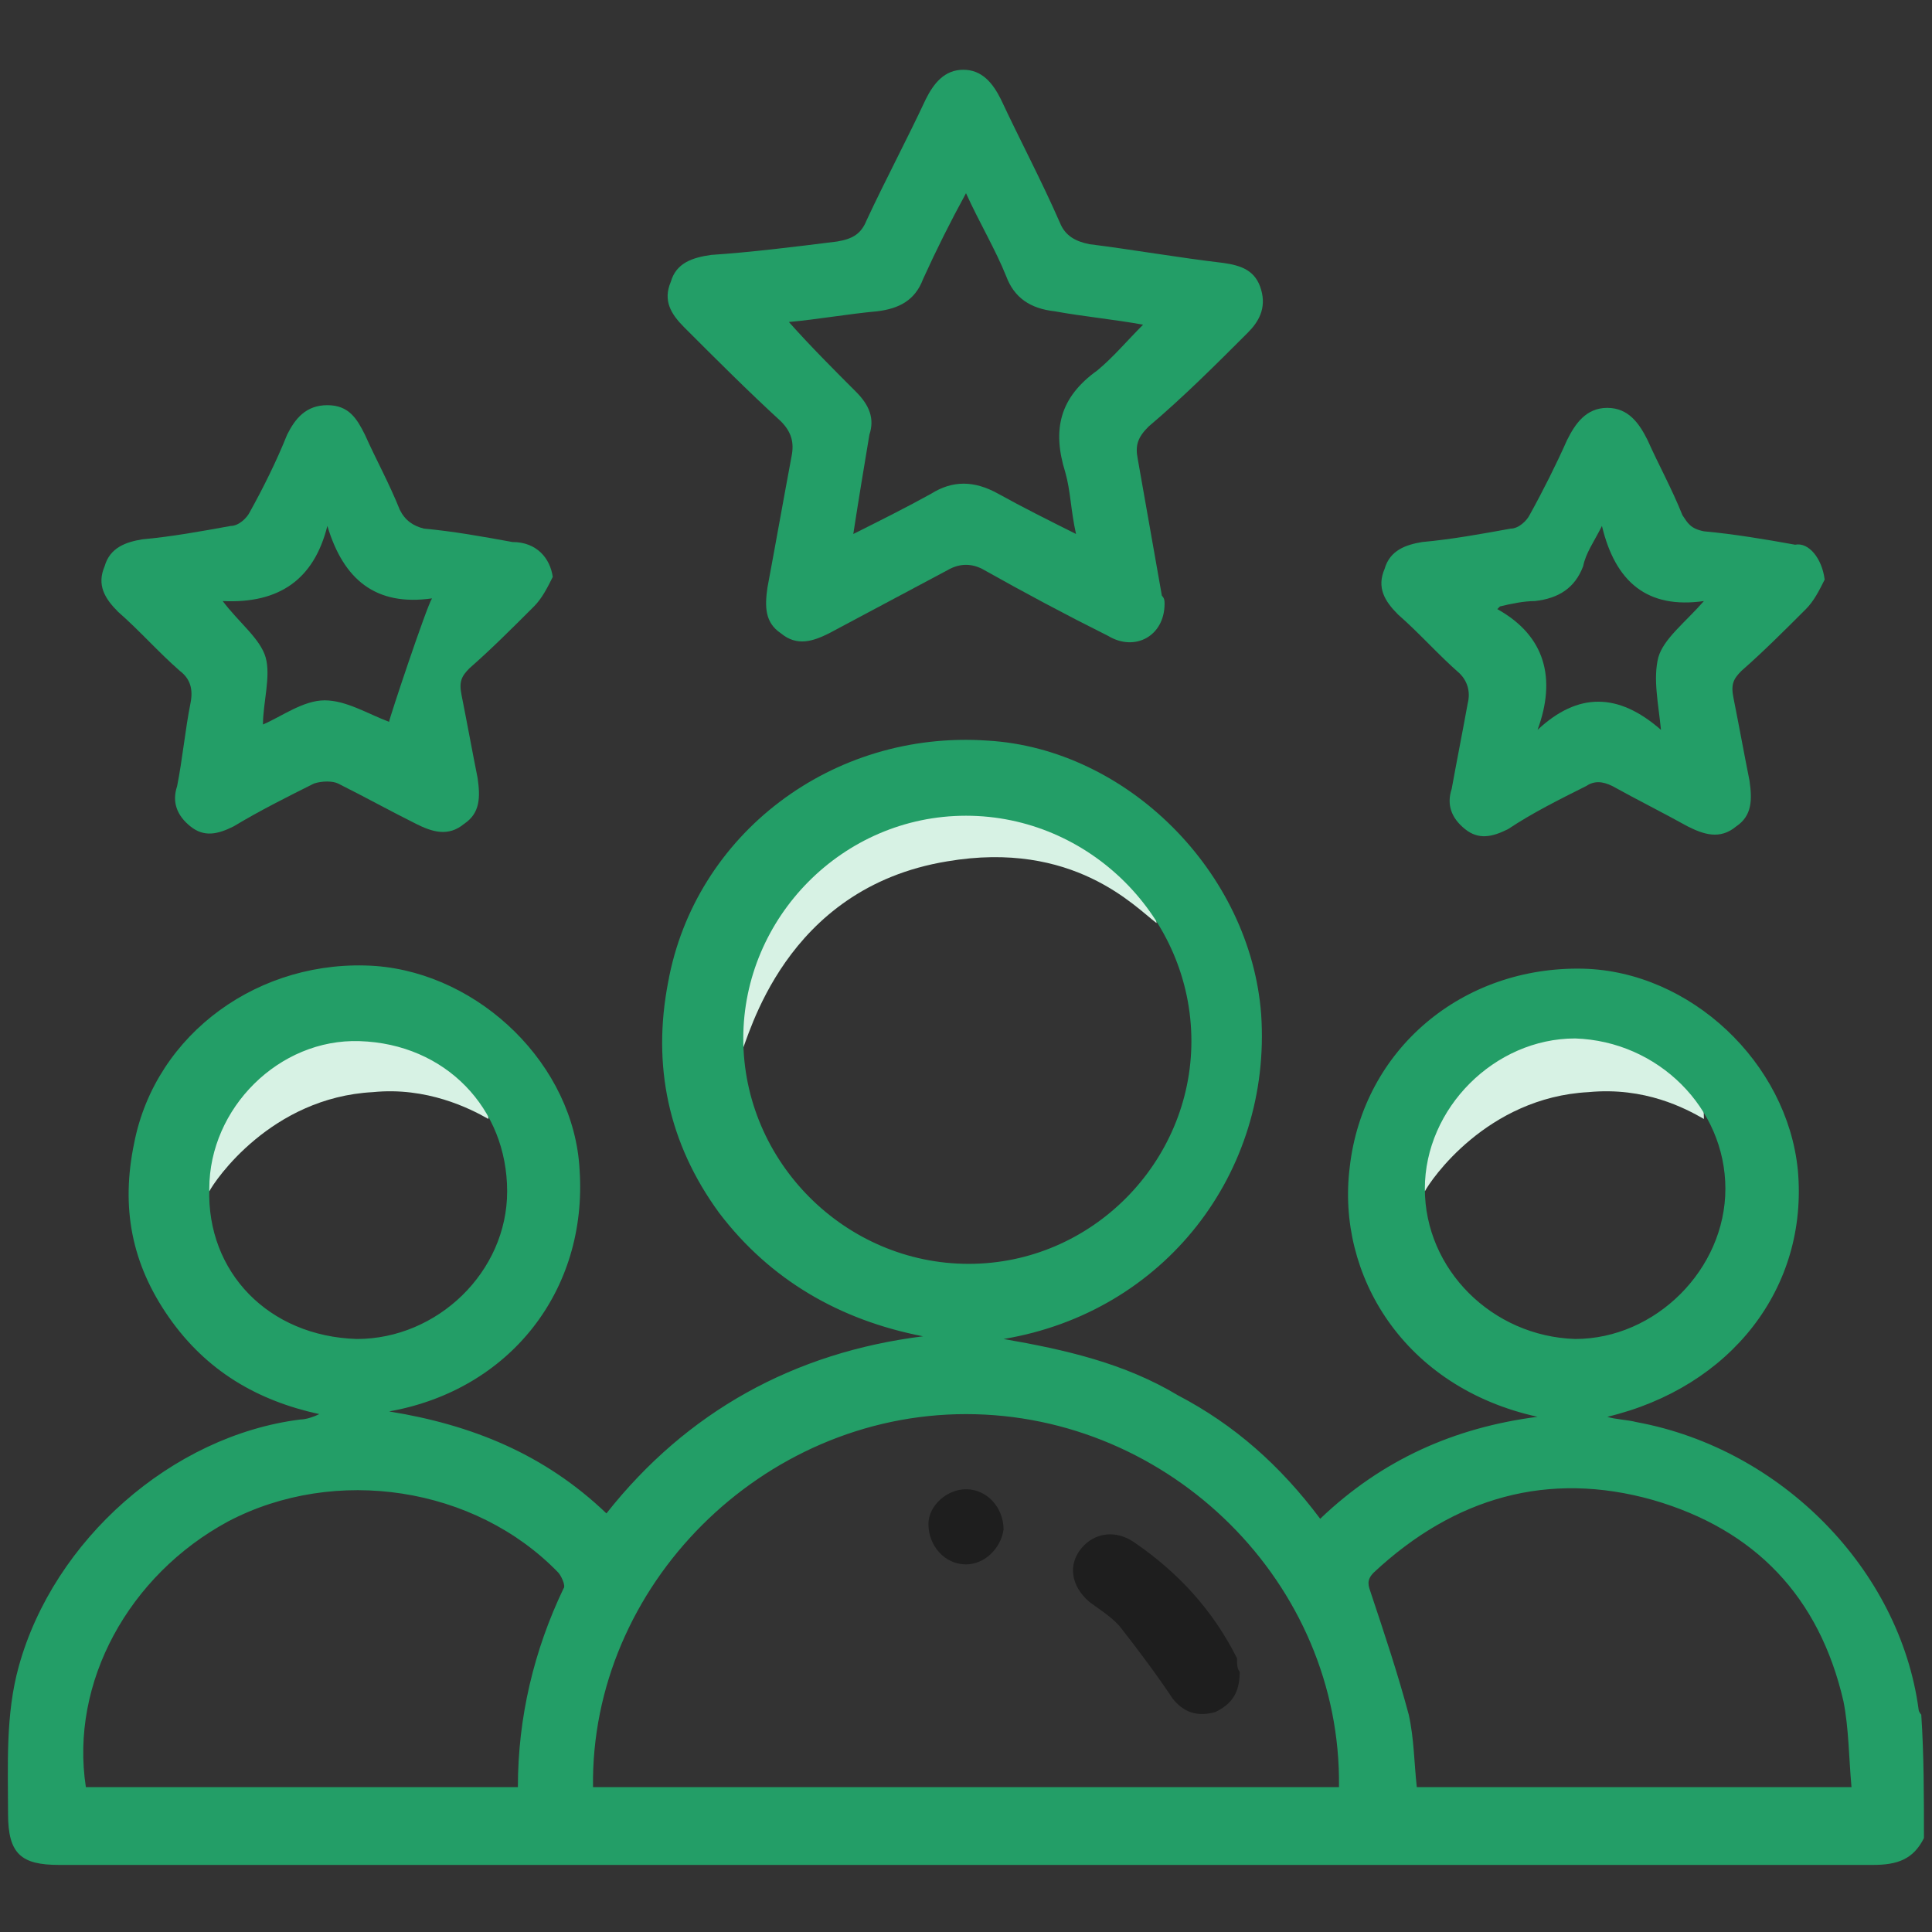 <svg xmlns="http://www.w3.org/2000/svg" xmlns:xlink="http://www.w3.org/1999/xlink" id="Layer_1" x="0px" y="0px" viewBox="0 0 72 72" style="enable-background:new 0 0 72 72;" xml:space="preserve"><rect x="0" y="0" width="72" height="72" fill="#333333" stroke="none"/><g>	<path style="fill:#D7F2E4;" d="M43.1,34.4c0-0.4-0.2-2.6-2.1-4.2c-2.1-1.8-4.6-1.3-5-1.2c-3,1.5-6,3-9,4.5l0.6,5.8   c0.3-0.6,1.6-6.2,7.7-7.2C40,31.3,42.3,33.8,43.1,34.4z"></path>	<path style="fill:#D7F2E4;" d="M18.2,41.7c0-0.5-0.1-1.7-1-2.7c-1.5-1.9-4-1.7-4.2-1.6c-2.3,1.6-4.5,3.2-6.8,4.8l1.6,2.2   c0.2-0.4,2.3-3.5,6.1-3.7C15.9,40.5,17.5,41.3,18.2,41.7z"></path>	<path style="fill:#D7F2E4;" d="M63.5,41.7c0-0.5-0.1-1.7-1-2.7c-1.5-1.9-4-1.7-4.2-1.6c-2.3,1.6-4.5,3.2-6.8,4.8l1.6,2.2   c0.2-0.4,2.3-3.5,6.1-3.7C61.3,40.5,62.8,41.3,63.5,41.7z"></path>	<g>		<path style="fill:#239E67;" d="M71.7,68.5c-0.4,0.8-1,1-1.9,1c-22.5,0-45.1,0-67.6,0c-1.4,0-1.9-0.4-1.9-1.9    c0-1.8-0.1-3.7,0.4-5.5c1.3-4.7,5.7-8.6,10.5-9.2c0.2,0,0.5-0.1,0.7-0.2c-2.3-0.5-4.2-1.6-5.6-3.6c-1.4-2-1.8-4.1-1.3-6.5    c0.8-4.1,4.7-6.9,9-6.6c3.9,0.3,7.4,3.7,7.6,7.6c0.3,4.5-2.6,8.2-7.1,9c3.1,0.5,5.8,1.6,8.1,3.8c3-3.8,7-6,11.8-6.6    c-3.1-0.6-5.7-2.1-7.6-4.6c-1.9-2.6-2.5-5.5-1.9-8.6c1-5.5,6.1-9.4,11.9-9c5.2,0.3,9.8,4.9,10.2,10.2c0.4,5.9-3.6,11.1-9.6,12.1    c2.3,0.4,4.5,0.9,6.5,2.1c2.1,1.1,3.8,2.6,5.3,4.6c2.3-2.2,5-3.4,8.1-3.8c-5-1.1-7.5-5.3-7-9.3c0.5-4.4,4.2-7.5,8.7-7.4    c4,0.1,7.6,3.5,8,7.5c0.4,4.4-2.5,8.1-7.1,9.2c0.3,0.1,0.7,0.1,1.1,0.2c5.4,1,9.8,5.5,10.5,10.7c0,0.1,0.1,0.2,0.1,0.2    C71.7,65.4,71.7,66.9,71.7,68.5z M22.1,66.6c9.3,0,18.6,0,27.8,0C50,59,43.6,52.7,36,52.7C28.4,52.7,22,59.1,22.1,66.6z M36,30.4    c-4.6,0-8.3,3.8-8.3,8.3c0,4.6,3.8,8.4,8.4,8.4c4.6,0,8.3-3.8,8.3-8.3C44.4,34.2,40.6,30.4,36,30.4z M19.3,66.6    c0-2.6,0.6-5.1,1.7-7.4c0.1-0.1-0.1-0.5-0.2-0.6c-3.1-3.2-8.3-4-12.3-1.9c-3.7,2-5.9,6-5.3,9.9C8.5,66.6,13.8,66.6,19.3,66.6z     M69,66.6c-0.1-1.1-0.1-2.2-0.3-3.2c-0.9-3.9-3.3-6.4-7.1-7.5c-3.9-1.1-7.4-0.1-10.4,2.7c-0.3,0.3-0.2,0.5-0.1,0.8    c0.5,1.5,1,3,1.4,4.5c0.2,0.9,0.2,1.8,0.3,2.7C58.1,66.6,63.5,66.6,69,66.6z M13.3,49.9c3,0,5.6-2.5,5.6-5.5    c0-3.1-2.3-5.5-5.5-5.6c-3-0.1-5.6,2.5-5.6,5.5C7.7,47.4,10,49.8,13.3,49.9z M64.3,44.3c0-3-2.5-5.5-5.6-5.6c-3,0-5.6,2.6-5.6,5.6    c0,3,2.5,5.5,5.6,5.6C61.7,49.9,64.3,47.3,64.3,44.3z"></path>		<path style="fill:#239E67;" d="M43.4,22.5c0,1.2-1.1,1.8-2.1,1.2c-1.6-0.8-3.1-1.6-4.7-2.5c-0.4-0.2-0.8-0.2-1.2,0    c-1.5,0.8-3,1.6-4.5,2.4c-0.6,0.3-1.2,0.5-1.8,0c-0.6-0.4-0.6-1-0.5-1.7c0.3-1.6,0.6-3.3,0.9-4.9c0.1-0.5,0-0.9-0.4-1.3    c-1.2-1.1-2.4-2.3-3.6-3.5c-0.5-0.5-0.8-1-0.5-1.7c0.2-0.7,0.8-0.9,1.5-1C28,9.4,29.6,9.2,31.2,9c0.6-0.1,0.9-0.3,1.1-0.8    c0.7-1.5,1.5-3,2.2-4.5c0.3-0.6,0.7-1.1,1.4-1.1c0.7,0,1.1,0.5,1.4,1.1c0.7,1.5,1.5,3,2.2,4.6c0.2,0.5,0.6,0.7,1.1,0.8    c1.6,0.2,3.3,0.5,5,0.7c0.7,0.1,1.2,0.3,1.4,1c0.2,0.7-0.1,1.2-0.5,1.6c-1.2,1.2-2.4,2.4-3.7,3.5c-0.4,0.4-0.5,0.7-0.4,1.2    c0.3,1.7,0.6,3.4,0.9,5.1C43.4,22.3,43.4,22.4,43.4,22.5z M29.4,12c0.8,0.9,1.7,1.8,2.5,2.6c0.5,0.5,0.7,1,0.5,1.6    c-0.2,1.2-0.4,2.4-0.6,3.7c1-0.5,2-1,2.9-1.5c0.8-0.5,1.6-0.5,2.5,0c0.9,0.5,1.9,1,2.9,1.5c-0.2-0.9-0.2-1.6-0.4-2.3    c-0.5-1.6-0.2-2.8,1.2-3.8c0.6-0.5,1.1-1.1,1.7-1.7c-1.1-0.2-2.2-0.3-3.3-0.5c-0.9-0.1-1.5-0.5-1.8-1.3c-0.4-1-1-2-1.5-3.1    c-0.6,1.1-1.1,2.1-1.6,3.2c-0.3,0.8-0.9,1.1-1.7,1.2C31.6,11.7,30.5,11.9,29.4,12z"></path>		<path style="fill:#239E67;" d="M20.6,21.5c-0.2,0.4-0.4,0.8-0.7,1.1c-0.8,0.8-1.6,1.6-2.4,2.3c-0.3,0.3-0.4,0.5-0.3,1    c0.2,1,0.4,2.1,0.6,3.1c0.1,0.7,0.1,1.3-0.5,1.7c-0.6,0.5-1.2,0.3-1.8,0c-1-0.5-1.9-1-2.9-1.5c-0.2-0.1-0.6-0.1-0.9,0    c-1,0.5-2,1-3,1.6c-0.6,0.3-1.1,0.4-1.6,0c-0.5-0.4-0.7-0.9-0.5-1.5c0.2-1,0.3-2.1,0.5-3.1c0.1-0.5,0-0.9-0.4-1.2    c-0.8-0.7-1.5-1.5-2.3-2.2c-0.5-0.5-0.8-1-0.5-1.7c0.2-0.7,0.8-0.9,1.4-1c1.1-0.1,2.2-0.3,3.3-0.5c0.3,0,0.6-0.3,0.7-0.5    c0.5-0.9,1-1.9,1.4-2.9c0.3-0.6,0.7-1.1,1.5-1.1c0.8,0,1.1,0.5,1.4,1.1c0.4,0.9,0.9,1.8,1.3,2.8c0.2,0.4,0.5,0.6,0.9,0.7    c1.1,0.1,2.2,0.3,3.3,0.5C20,20.2,20.5,20.8,20.6,21.5z M14.5,26.9c0-0.1,1.4-4.3,1.6-4.6c-2.1,0.3-3.3-0.7-3.9-2.7    c-0.5,2-1.8,2.9-3.9,2.8c0.6,0.8,1.4,1.4,1.6,2.1c0.2,0.7-0.1,1.7-0.1,2.5c0.7-0.3,1.5-0.9,2.3-0.9C12.9,26.1,13.7,26.6,14.5,26.9    z"></path>		<path style="fill:#239E67;" d="M68,21.6c-0.2,0.4-0.4,0.8-0.7,1.1c-0.8,0.8-1.6,1.6-2.4,2.3c-0.3,0.3-0.4,0.5-0.3,1    c0.2,1,0.4,2.1,0.6,3.1c0.1,0.7,0.1,1.3-0.5,1.7c-0.6,0.5-1.2,0.3-1.8,0c-0.9-0.5-1.9-1-2.8-1.5c-0.4-0.2-0.7-0.2-1,0    c-1,0.5-2,1-2.9,1.6c-0.6,0.3-1.1,0.4-1.6,0c-0.5-0.4-0.7-0.9-0.5-1.5c0.2-1.1,0.4-2.1,0.6-3.2c0.1-0.4,0-0.8-0.3-1.1    c-0.8-0.7-1.5-1.5-2.3-2.2c-0.5-0.5-0.8-1-0.5-1.7c0.2-0.7,0.8-0.9,1.4-1c1.1-0.1,2.2-0.3,3.3-0.5c0.3,0,0.6-0.3,0.7-0.5    c0.5-0.9,1-1.9,1.4-2.8c0.3-0.6,0.7-1.2,1.5-1.2c0.8,0,1.2,0.6,1.5,1.2c0.4,0.9,0.9,1.8,1.3,2.8c0.2,0.3,0.3,0.5,0.8,0.6    c1.1,0.1,2.3,0.3,3.4,0.5C67.4,20.2,67.9,20.8,68,21.6z M61.9,27.2c-0.1-1-0.3-1.9-0.1-2.7c0.2-0.7,1-1.3,1.7-2.1    c-2.1,0.3-3.3-0.7-3.8-2.8c-0.3,0.6-0.6,1-0.7,1.5c-0.3,0.8-0.9,1.2-1.8,1.3c-0.4,0-0.9,0.1-1.3,0.2c0,0-0.1,0.1-0.1,0.1    c1.8,1,2.2,2.6,1.5,4.5C58.8,25.8,60.3,25.8,61.9,27.2z"></path>		<path style="fill:#1E1E1E;" d="M46.2,62.3c0,0.8-0.3,1.2-0.9,1.5c-0.7,0.2-1.2,0-1.6-0.5c-0.6-0.9-1.2-1.7-1.9-2.6    c-0.3-0.4-0.8-0.7-1.2-1c-0.7-0.6-0.8-1.4-0.3-2c0.5-0.6,1.3-0.7,2-0.2c1.6,1.1,2.9,2.5,3.8,4.3C46.1,62,46.1,62.2,46.2,62.3z"></path>		<path style="fill:#1E1E1E;" d="M36,58.3c-0.8,0-1.4-0.7-1.4-1.5c0-0.7,0.7-1.3,1.4-1.3c0.8,0,1.4,0.7,1.4,1.5    C37.3,57.7,36.7,58.3,36,58.3z"></path>	</g></g></svg>
